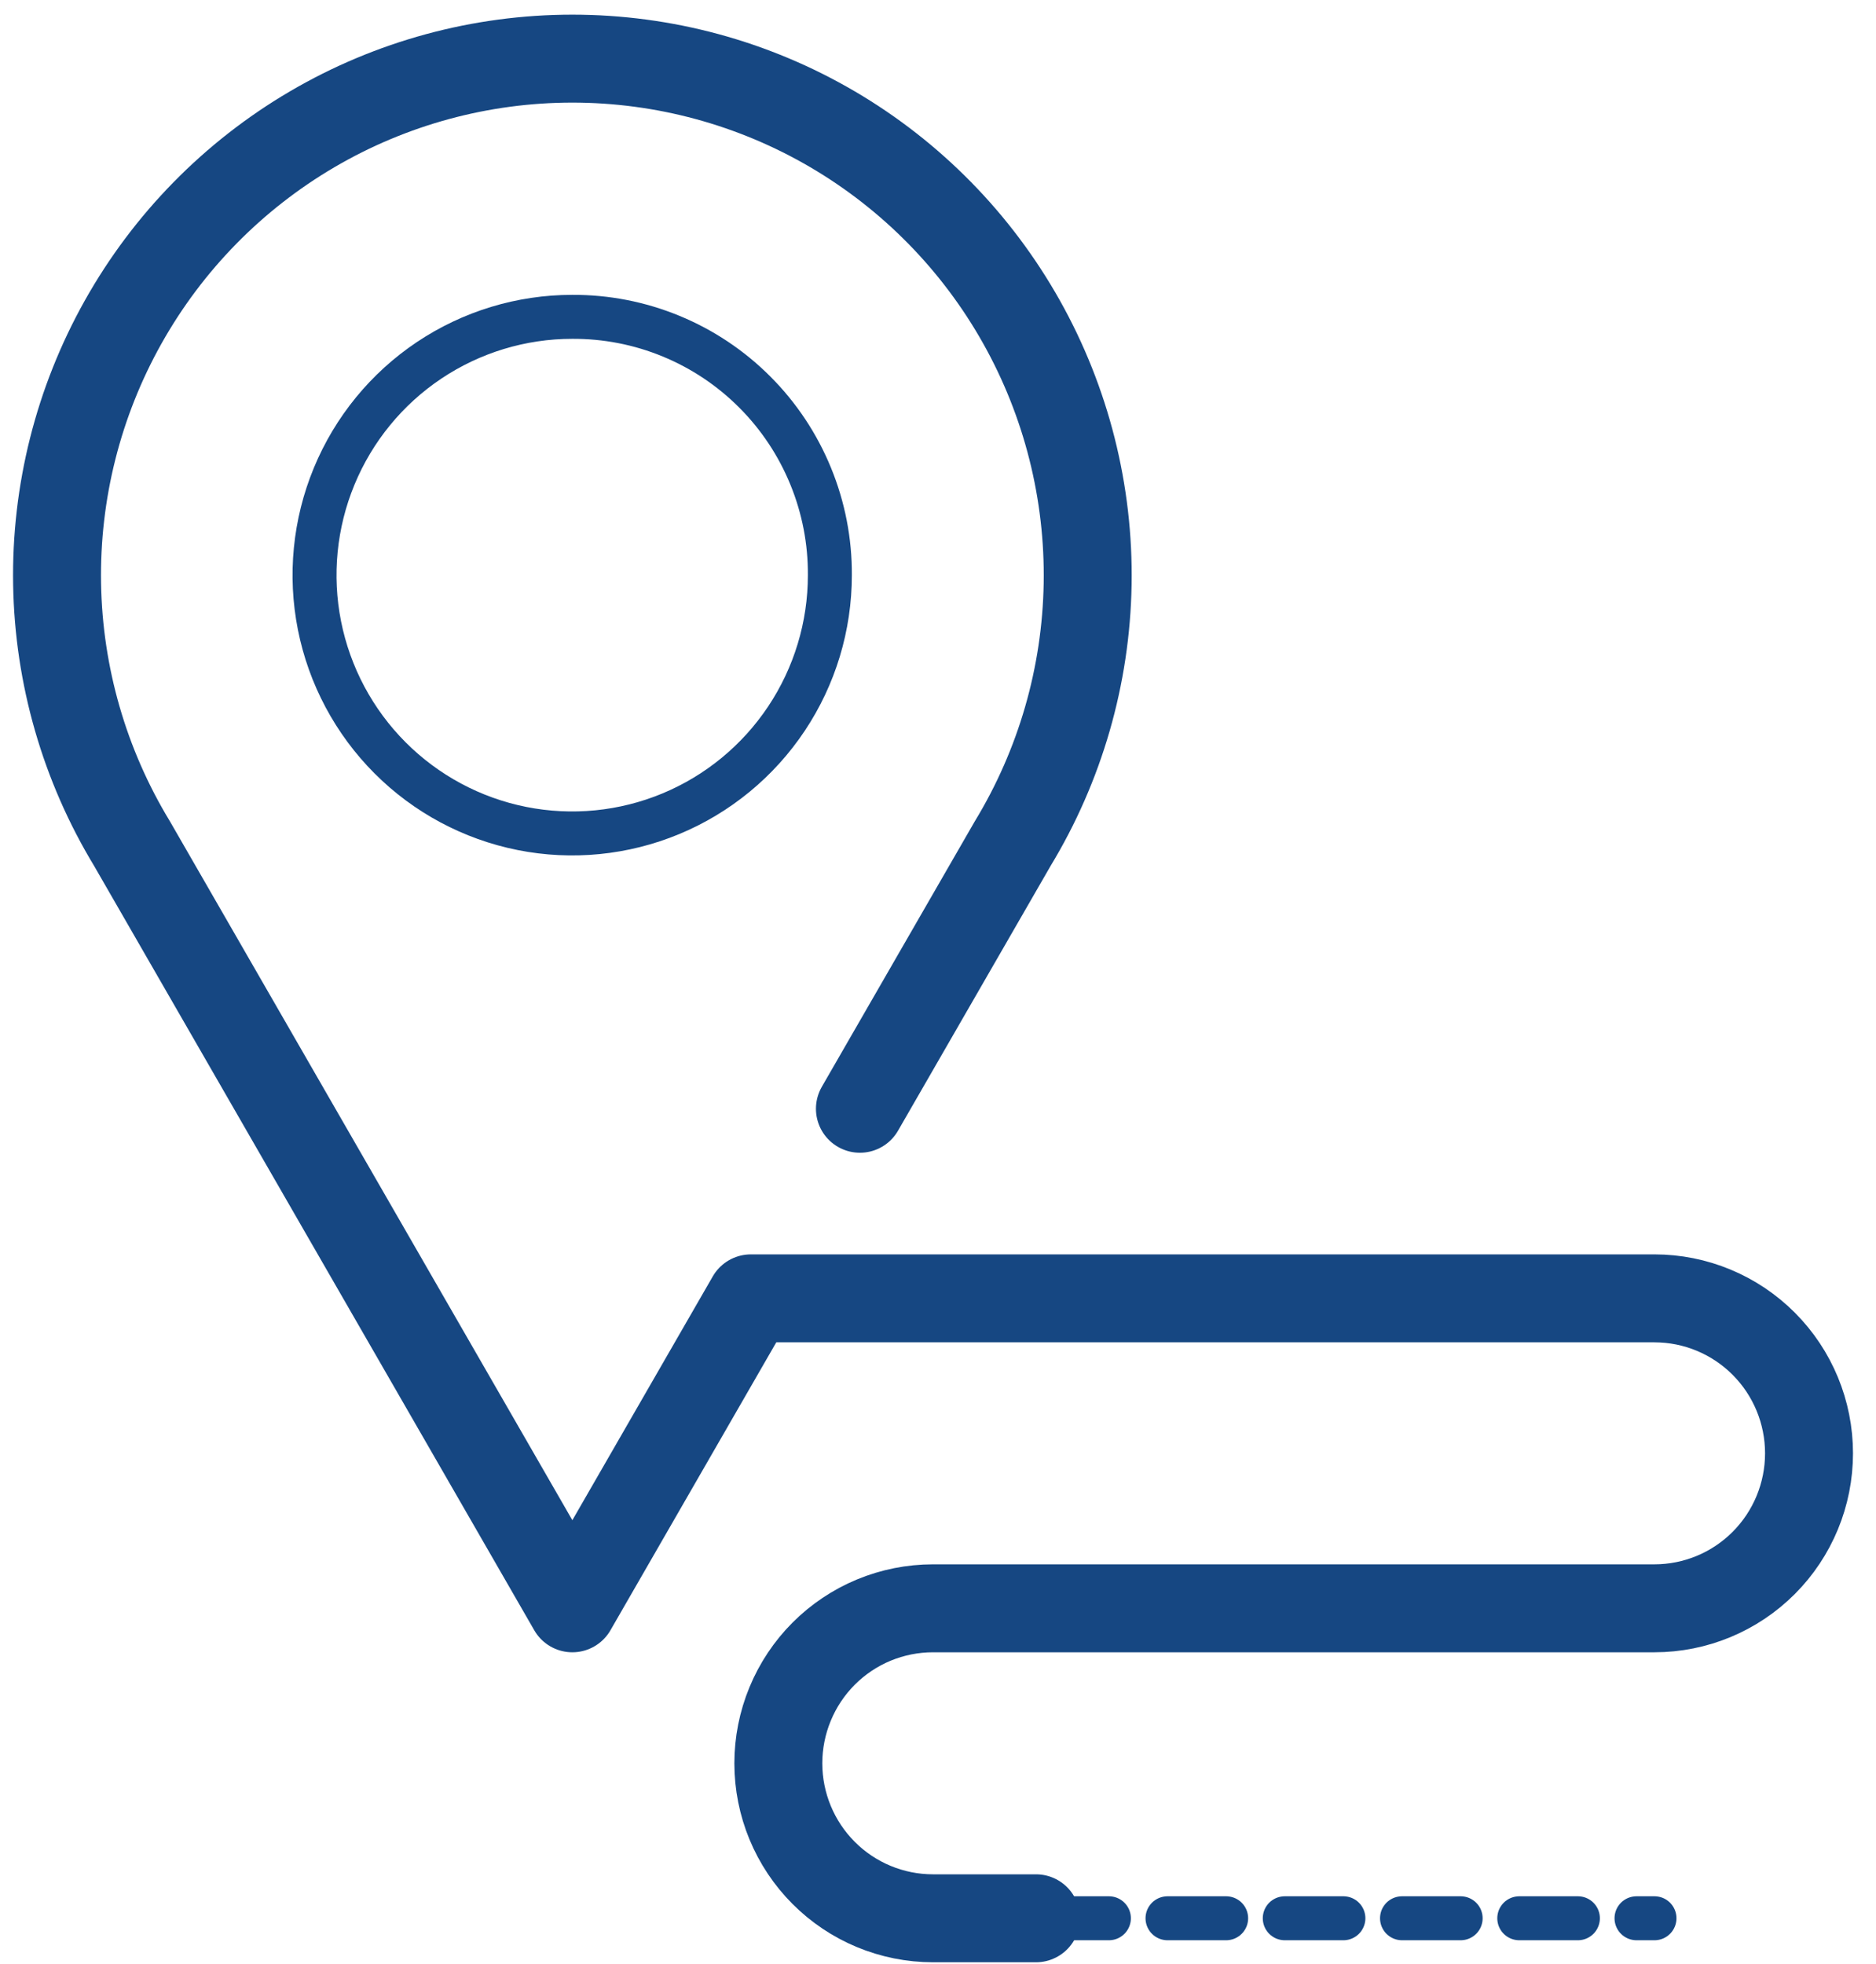 <svg width="64" height="67" viewBox="0 0 64 67" fill="none" xmlns="http://www.w3.org/2000/svg">
<g id="Group 385">
<path id="Caminho 15592" d="M28.311 19.619C28.311 21.362 27.796 23.065 26.83 24.514C25.864 25.963 24.491 27.092 22.885 27.759C21.279 28.426 19.511 28.601 17.806 28.261C16.101 27.921 14.534 27.082 13.305 25.849C12.076 24.617 11.239 23.047 10.899 21.338C10.56 19.629 10.734 17.857 11.4 16.247C12.065 14.637 13.192 13.261 14.637 12.293C16.083 11.325 17.782 10.808 19.521 10.808C20.677 10.802 21.823 11.025 22.892 11.466C23.962 11.906 24.933 12.555 25.751 13.375C26.569 14.194 27.216 15.168 27.655 16.24C28.095 17.312 28.318 18.46 28.311 19.619V19.619Z" stroke="#164782" stroke-width="1.5" stroke-linecap="round" stroke-linejoin="round"/>
<path id="Linha 1670" d="M31.83 65.435H56.443" stroke="#164782" stroke-width="1.5" stroke-linecap="round" stroke-linejoin="round" stroke-dasharray="2 2"/>
<path id="Caminho 15593" d="M29.336 37.822L34.547 28.779C36.169 26.107 37.051 23.051 37.105 19.924C37.158 16.797 36.38 13.712 34.851 10.986C33.322 8.26 31.097 5.991 28.404 4.411C25.71 2.832 22.646 2 19.526 2C16.406 2 13.342 2.832 10.649 4.411C7.956 5.991 5.73 8.26 4.201 10.986C2.672 13.712 1.894 16.797 1.948 19.924C2.001 23.051 2.884 26.107 4.505 28.779L19.526 54.862L25.616 44.289H56.441C57.84 44.289 59.181 44.846 60.17 45.837C61.16 46.829 61.715 48.173 61.715 49.575V49.575C61.715 50.978 61.16 52.322 60.17 53.314C59.181 54.305 57.84 54.862 56.441 54.862H31.828C31.135 54.862 30.449 54.999 29.809 55.264C29.169 55.53 28.588 55.919 28.098 56.41C27.608 56.901 27.22 57.484 26.955 58.126C26.69 58.767 26.553 59.455 26.553 60.149V60.149C26.553 61.551 27.109 62.896 28.098 63.887C29.087 64.879 30.429 65.436 31.828 65.436H35.344" stroke="#164782" stroke-width="3" stroke-linecap="round" stroke-linejoin="round"/>
</g>
</svg>
